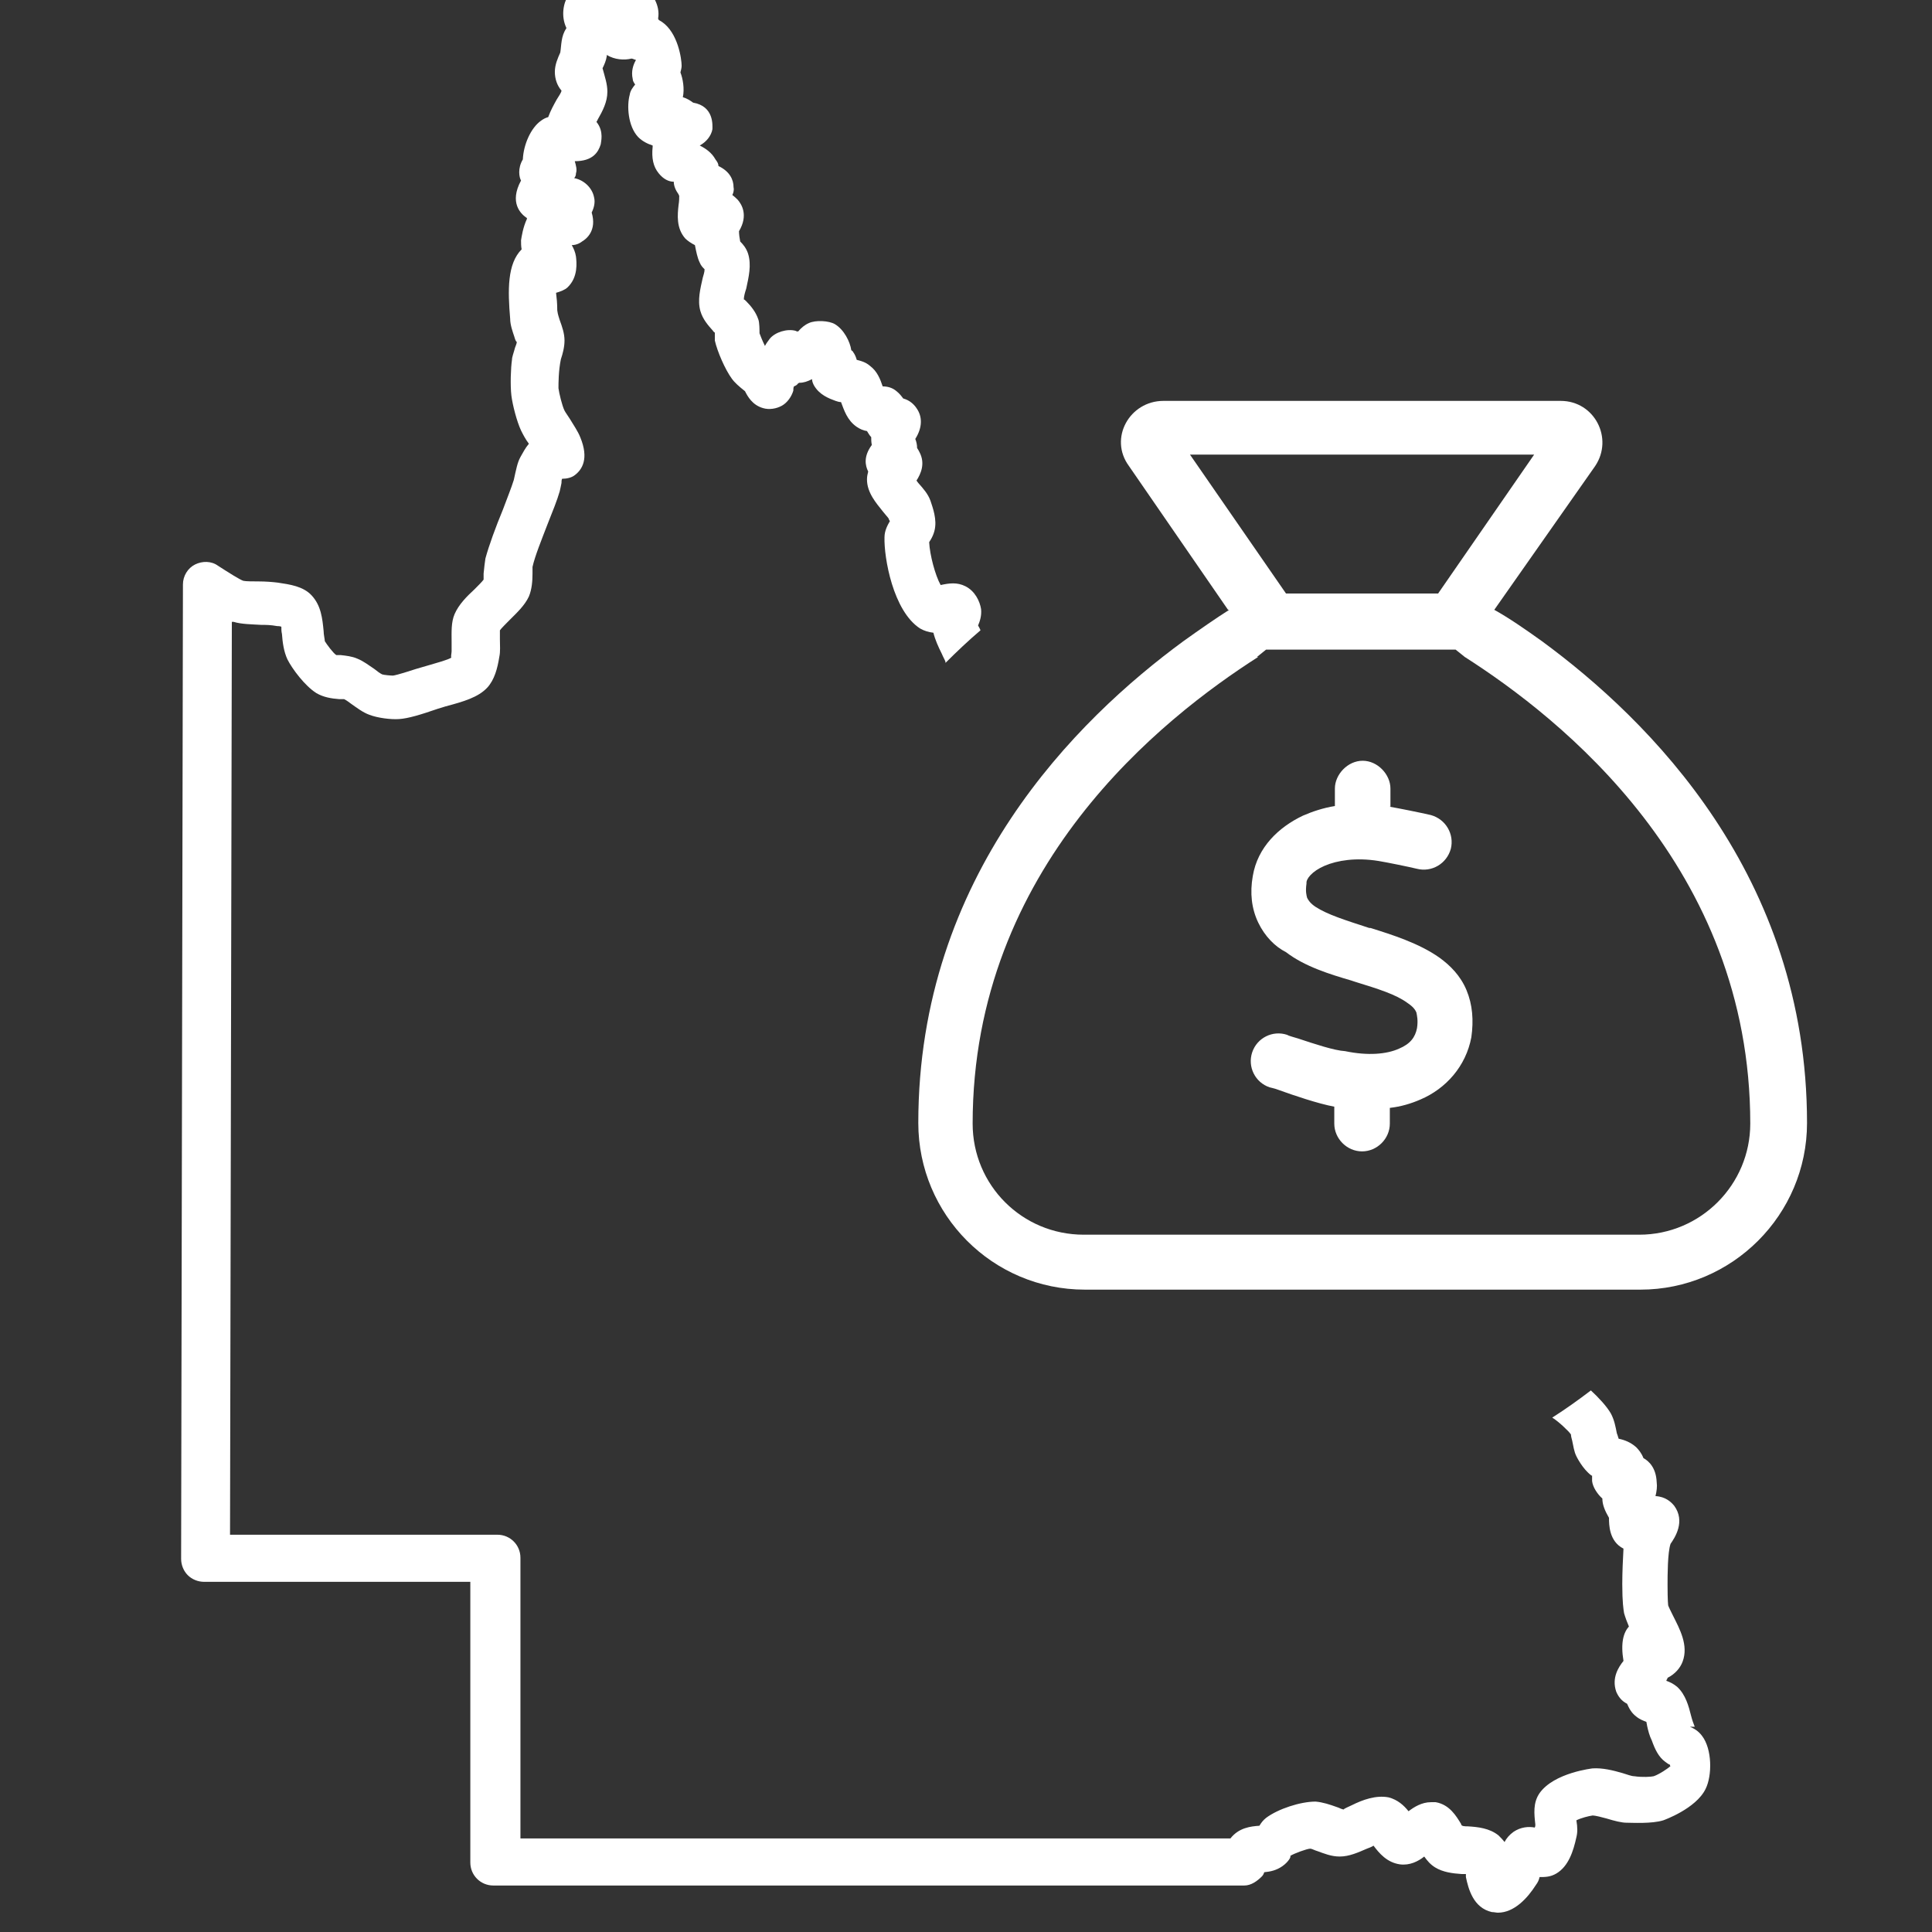 <svg width="64" height="64" viewBox="0 0 64 64" fill="none" xmlns="http://www.w3.org/2000/svg">
    <rect x="0" y="0" width="64" height="64" fill="#333333" stroke="none"/>
    <g clip-path="url(#clip0_2048_719)">
        <path d="M56.14 57.2C56.14 57.2 56.1 57.1 56.08 57.04C56.06 56.98 56.04 56.92 56.02 56.84C55.94 56.52 55.84 56.14 55.56 55.88C55.44 55.78 55.32 55.72 55.2 55.68C55.2 55.64 55.24 55.62 55.24 55.58C55.48 55.46 55.66 55.26 55.74 55.04C55.94 54.5 55.64 53.96 55.42 53.52C55.36 53.4 55.28 53.24 55.26 53.18C55.26 53.18 55.24 53.04 55.24 52.5C55.24 52.2 55.24 51.42 55.34 51.14C55.48 50.94 55.84 50.4 55.46 49.88C55.36 49.76 55.18 49.58 54.84 49.56C54.88 49.4 54.9 49.24 54.88 49.1C54.86 48.62 54.62 48.4 54.44 48.3C54.38 48.14 54.28 48.02 54.2 47.94C54.02 47.78 53.82 47.7 53.62 47.66C53.6 47.58 53.56 47.48 53.56 47.48C53.52 47.28 53.48 47.04 53.36 46.82C53.22 46.58 52.96 46.3 52.7 46.06C52.28 46.38 51.86 46.68 51.42 46.96C51.62 47.08 51.98 47.42 52.04 47.52C52.04 47.58 52.06 47.64 52.08 47.72C52.12 47.9 52.14 48.08 52.22 48.24C52.22 48.24 52.42 48.66 52.72 48.88C52.72 48.88 52.72 48.88 52.74 48.88C52.74 48.94 52.74 49 52.74 49.06C52.76 49.26 52.92 49.5 53.08 49.64C53.08 49.84 53.16 50.04 53.3 50.28C53.3 50.5 53.3 51.06 53.78 51.3C53.76 51.66 53.74 52.08 53.74 52.48C53.74 53.08 53.78 53.32 53.8 53.44C53.84 53.58 53.9 53.74 53.96 53.88C53.78 54.08 53.68 54.42 53.78 55.02C53.62 55.22 53.38 55.58 53.54 56.04C53.6 56.18 53.7 56.34 53.9 56.44C53.96 56.58 54.04 56.74 54.2 56.86C54.32 56.96 54.44 57 54.54 57.04C54.54 57.08 54.56 57.12 54.56 57.16C54.6 57.34 54.64 57.5 54.72 57.66C54.82 57.94 54.94 58.2 55.16 58.36C55.22 58.4 55.26 58.44 55.32 58.46C55.32 58.48 55.32 58.5 55.34 58.5C55.26 58.58 54.96 58.78 54.78 58.84C54.7 58.86 54.4 58.88 54.14 58.84C54.04 58.84 53.9 58.78 53.76 58.74C53.42 58.64 53.08 58.56 52.76 58.58C52.76 58.58 51.48 58.72 51 59.4C50.78 59.72 50.82 60.08 50.86 60.44C50.86 60.48 50.86 60.5 50.84 60.54C50.64 60.5 50.38 60.52 50.14 60.68C50 60.78 49.9 60.9 49.84 61.02C49.78 60.94 49.72 60.88 49.64 60.8C49.34 60.56 48.96 60.52 48.62 60.5C48.52 60.5 48.4 60.5 48.4 60.42C48.24 60.16 48.02 59.78 47.56 59.7C47.5 59.7 47.44 59.7 47.4 59.7C47.1 59.7 46.84 59.86 46.66 60C46.5 59.8 46.3 59.62 46 59.54C45.58 59.46 45.14 59.62 44.78 59.8C44.66 59.86 44.5 59.92 44.52 59.94C44.44 59.94 44.36 59.88 44.28 59.86C44.06 59.78 43.82 59.7 43.58 59.68C43.08 59.68 42.34 59.92 41.94 60.22C41.84 60.3 41.78 60.38 41.72 60.48C41.44 60.5 41.04 60.54 40.76 60.9H17.24V51.6C17.24 51.18 16.9 50.84 16.48 50.84H7.62L7.68 20.6C7.68 20.6 7.72 20.6 7.74 20.6C8 20.68 8.34 20.68 8.66 20.7C8.82 20.7 8.96 20.7 9.18 20.74C9.22 20.74 9.26 20.74 9.32 20.76C9.32 20.84 9.32 20.92 9.34 21C9.36 21.28 9.4 21.58 9.52 21.84C9.68 22.16 10.1 22.72 10.48 22.96C10.72 23.1 10.98 23.14 11.24 23.16C11.32 23.16 11.38 23.16 11.4 23.16C11.48 23.2 11.56 23.26 11.64 23.32C11.84 23.46 12.02 23.6 12.24 23.68C12.5 23.78 12.94 23.84 13.22 23.82C13.52 23.8 13.92 23.68 14.5 23.48L14.76 23.4C15.36 23.24 15.84 23.1 16.14 22.78C16.38 22.52 16.48 22.14 16.54 21.76C16.58 21.58 16.56 21.38 16.56 21.18C16.56 21.06 16.56 20.88 16.56 20.88C16.6 20.82 16.78 20.64 16.88 20.54C17.12 20.3 17.38 20.06 17.52 19.76C17.62 19.52 17.64 19.24 17.64 19C17.64 18.92 17.64 18.84 17.64 18.78C17.72 18.42 17.94 17.88 18.14 17.36C18.3 16.96 18.46 16.56 18.54 16.28C18.56 16.2 18.58 16.1 18.6 16C18.6 15.96 18.6 15.9 18.62 15.86C18.78 15.86 18.94 15.82 19.04 15.74C19.28 15.56 19.52 15.2 19.22 14.48C19.14 14.28 19 14.08 18.88 13.88C18.82 13.78 18.74 13.68 18.7 13.6C18.62 13.44 18.52 13.02 18.5 12.86C18.5 12.7 18.5 12.28 18.58 11.9C18.64 11.72 18.7 11.5 18.7 11.28C18.7 11.04 18.62 10.82 18.54 10.6C18.52 10.52 18.48 10.44 18.46 10.28C18.46 10.04 18.44 9.86 18.42 9.7C18.56 9.66 18.72 9.6 18.8 9.52C19.16 9.18 19.1 8.68 19.08 8.5C19.06 8.36 19 8.22 18.94 8.12C19.12 8.12 19.26 8.02 19.28 8C19.42 7.92 19.78 7.64 19.6 7.04C19.68 6.88 19.72 6.7 19.68 6.54C19.62 6.22 19.34 5.96 19.02 5.9C19.06 5.86 19.08 5.8 19.08 5.74C19.12 5.62 19.08 5.48 19.04 5.34C19.64 5.34 19.82 5.04 19.9 4.78C19.9 4.72 20.02 4.36 19.76 4.04C19.76 4.02 19.8 3.98 19.8 3.96C19.96 3.68 20.12 3.38 20.12 3.04C20.12 2.78 20.04 2.56 19.96 2.26C20.02 2.14 20.08 2 20.1 1.86C20.1 1.86 20.1 1.84 20.1 1.82C20.36 1.98 20.68 2 20.92 1.94C20.96 1.94 21.02 1.98 21.06 1.98C21.06 1.98 21.06 1.98 21.06 2C20.98 2.14 20.9 2.36 20.96 2.62C20.96 2.68 21 2.74 21.04 2.8C20.96 2.9 20.88 3 20.86 3.14C20.76 3.5 20.8 4.18 21.14 4.54C21.28 4.68 21.44 4.76 21.62 4.82V4.86C21.58 5.24 21.64 5.52 21.82 5.74C21.98 5.94 22.16 6.02 22.32 6.02C22.32 6.16 22.38 6.3 22.48 6.44C22.48 6.44 22.48 6.46 22.5 6.48C22.5 6.56 22.5 6.66 22.48 6.78C22.44 7.12 22.4 7.56 22.7 7.9C22.78 7.98 22.9 8.06 23.02 8.12C23.06 8.32 23.1 8.54 23.18 8.7C23.22 8.8 23.28 8.86 23.34 8.92C23.34 9.02 23.3 9.12 23.28 9.2C23.2 9.56 23.1 9.94 23.2 10.3C23.28 10.58 23.46 10.78 23.62 10.96C23.62 10.98 23.66 11 23.68 11.02C23.68 11.12 23.68 11.22 23.68 11.28C23.76 11.64 24.02 12.24 24.24 12.54C24.34 12.68 24.48 12.8 24.68 12.96C24.76 13.12 24.92 13.42 25.28 13.52C25.48 13.58 25.72 13.54 25.9 13.44C26.08 13.34 26.22 13.14 26.28 12.94C26.28 12.9 26.28 12.84 26.3 12.8C26.34 12.78 26.4 12.76 26.42 12.72C26.42 12.72 26.46 12.68 26.48 12.68C26.62 12.68 26.74 12.64 26.9 12.56C26.9 12.64 26.94 12.72 26.96 12.76C27.14 13.08 27.46 13.2 27.68 13.28C27.74 13.3 27.8 13.32 27.86 13.32C27.96 13.58 28.06 13.92 28.38 14.14C28.5 14.22 28.6 14.26 28.72 14.28C28.76 14.34 28.8 14.42 28.86 14.48C28.86 14.56 28.86 14.64 28.88 14.74C28.6 15.12 28.66 15.42 28.76 15.62C28.74 15.7 28.72 15.78 28.72 15.88C28.72 16.32 29.02 16.66 29.26 16.96C29.32 17.04 29.4 17.12 29.44 17.18C29.44 17.2 29.46 17.24 29.48 17.26C29.4 17.4 29.3 17.58 29.3 17.8C29.28 18.46 29.58 20.24 30.48 20.82C30.62 20.9 30.76 20.94 30.92 20.96C30.98 21.2 31.08 21.42 31.2 21.66C31.24 21.76 31.3 21.86 31.32 21.92V21.96C31.7 21.58 32.08 21.22 32.48 20.88C32.46 20.82 32.42 20.76 32.4 20.72C32.46 20.58 32.52 20.4 32.5 20.18C32.46 19.92 32.3 19.58 31.98 19.42C31.7 19.28 31.44 19.32 31.16 19.38C30.98 19.06 30.8 18.38 30.78 17.96C30.86 17.84 30.96 17.66 30.98 17.44C31.02 17.08 30.84 16.66 30.82 16.58C30.74 16.36 30.58 16.18 30.42 16C30.4 15.98 30.38 15.94 30.36 15.92C30.5 15.7 30.66 15.36 30.46 14.98C30.44 14.94 30.42 14.9 30.38 14.84C30.38 14.74 30.36 14.64 30.32 14.54C30.56 14.16 30.56 13.8 30.36 13.52C30.28 13.4 30.14 13.26 29.92 13.2C29.86 13.12 29.8 13.04 29.7 12.96C29.56 12.84 29.4 12.8 29.24 12.8C29.16 12.56 29.06 12.3 28.82 12.12C28.68 12 28.54 11.96 28.38 11.92C28.36 11.84 28.32 11.74 28.26 11.66C28.26 11.64 28.22 11.62 28.2 11.6C28.16 11.32 27.96 10.92 27.66 10.74C27.46 10.62 27.02 10.6 26.8 10.7C26.66 10.76 26.54 10.86 26.44 10.98C26.42 10.98 26.38 10.98 26.36 10.96C26.08 10.88 25.68 11 25.5 11.22C25.44 11.3 25.38 11.38 25.34 11.46C25.26 11.3 25.18 11.1 25.16 11.04C25.16 10.94 25.16 10.68 25.12 10.58C25.04 10.34 24.88 10.14 24.72 9.98C24.68 9.94 24.66 9.92 24.64 9.92C24.64 9.82 24.68 9.68 24.72 9.56C24.8 9.18 24.9 8.78 24.78 8.4C24.72 8.22 24.62 8.1 24.52 8C24.5 7.9 24.48 7.76 24.48 7.66C24.8 7.12 24.56 6.76 24.44 6.62C24.4 6.58 24.34 6.52 24.26 6.46C24.3 6.38 24.32 6.28 24.3 6.2C24.3 5.96 24.18 5.68 23.8 5.5C23.8 5.42 23.76 5.36 23.7 5.28C23.58 5.06 23.38 4.92 23.18 4.82C23.4 4.7 23.56 4.5 23.6 4.28C23.6 4.16 23.66 3.52 22.96 3.4C22.88 3.34 22.76 3.26 22.62 3.22C22.68 2.94 22.62 2.6 22.54 2.4C22.56 2.32 22.58 2.24 22.58 2.18C22.58 1.96 22.46 1.08 21.92 0.72C21.88 0.7 21.86 0.68 21.82 0.66C21.82 0.66 21.82 0.64 21.8 0.62C21.88 0.18 21.6 -0.26 21.32 -0.42C21.18 -0.5 21 -0.54 20.84 -0.54C20.84 -0.68 20.88 -1.12 20.52 -1.44C20.46 -1.48 20.42 -1.52 20.36 -1.54C20.26 -1.7 20.14 -1.8 20.06 -1.84C19.88 -1.96 19.56 -2.04 19.34 -1.98C19.12 -1.92 18.92 -1.76 18.8 -1.54C18.7 -1.36 18.64 -0.96 18.72 -0.76C18.76 -0.62 18.86 -0.5 18.98 -0.38C18.98 -0.36 18.98 -0.34 18.98 -0.32C18.92 -0.26 18.86 -0.2 18.82 -0.14C18.66 0.1 18.58 0.54 18.76 0.92C18.76 0.92 18.76 0.92 18.76 0.94C18.58 1.2 18.6 1.5 18.56 1.74C18.48 1.92 18.38 2.14 18.38 2.38C18.38 2.62 18.46 2.84 18.6 3C18.6 3.06 18.5 3.2 18.44 3.3C18.34 3.48 18.24 3.66 18.16 3.88C18.08 3.9 18 3.94 17.92 4C17.58 4.24 17.34 4.8 17.32 5.28C17.14 5.58 17.2 5.88 17.26 5.98C16.86 6.72 17.26 7.08 17.42 7.2C17.42 7.2 17.44 7.2 17.46 7.24C17.32 7.54 17.28 7.84 17.26 7.96C17.26 8.06 17.26 8.16 17.28 8.26C16.8 8.74 16.82 9.62 16.9 10.56C16.9 10.76 16.98 10.98 17.04 11.16C17.06 11.24 17.1 11.34 17.12 11.32C17.12 11.38 17.08 11.46 17.06 11.52C17.02 11.68 16.96 11.82 16.96 11.92C16.92 12.18 16.9 12.76 16.94 13.1C16.98 13.42 17.12 13.96 17.26 14.26C17.32 14.38 17.4 14.54 17.52 14.7C17.4 14.84 17.32 15 17.24 15.14C17.14 15.32 17.1 15.54 17.02 15.9C16.94 16.16 16.8 16.5 16.66 16.88C16.42 17.46 16.2 18.06 16.08 18.5C16.06 18.62 16.04 18.8 16.02 19C16.02 19.1 16.02 19.2 16.02 19.2C15.98 19.26 15.82 19.42 15.72 19.52C15.46 19.76 15.2 20.02 15.06 20.34C14.94 20.62 14.96 20.94 14.96 21.26C14.96 21.36 14.96 21.48 14.96 21.58C14.96 21.64 14.92 21.8 14.96 21.78C14.84 21.86 14.46 21.96 14.26 22.02L13.78 22.16C13.6 22.22 13.16 22.36 13.02 22.38C12.94 22.38 12.72 22.36 12.66 22.34C12.58 22.3 12.5 22.24 12.4 22.16C12.22 22.04 12.04 21.9 11.84 21.82C11.66 21.74 11.46 21.72 11.28 21.7C11.2 21.7 11.12 21.7 11.14 21.7C11.04 21.64 10.82 21.34 10.76 21.24C10.76 21.18 10.72 21.02 10.72 20.9C10.68 20.5 10.64 20.06 10.32 19.72C10.04 19.42 9.6 19.36 9.2 19.3C9.04 19.28 8.8 19.26 8.56 19.26C8.4 19.26 8.14 19.26 8.06 19.24C7.94 19.2 7.56 18.96 7.22 18.74C7 18.58 6.7 18.58 6.46 18.7C6.22 18.82 6.06 19.08 6.06 19.36L6 51.64C6 51.84 6.08 52.04 6.22 52.18C6.36 52.32 6.56 52.4 6.76 52.4H15.58V61.7C15.58 62.12 15.92 62.46 16.34 62.46H41.22C41.44 62.46 41.64 62.32 41.8 62.16C41.84 62.12 41.86 62.08 41.88 62.02C42.08 62 42.28 61.96 42.48 61.82C42.68 61.68 42.78 61.5 42.74 61.48C42.86 61.4 43.3 61.24 43.4 61.24C43.46 61.24 43.56 61.3 43.64 61.32C43.86 61.4 44.1 61.5 44.38 61.5C44.7 61.5 45 61.36 45.28 61.24C45.34 61.22 45.44 61.18 45.5 61.14C45.68 61.38 45.94 61.7 46.38 61.76C46.7 61.8 46.98 61.66 47.18 61.5C47.28 61.64 47.38 61.76 47.54 61.86C47.8 62.02 48.12 62.06 48.42 62.08C48.46 62.08 48.52 62.08 48.56 62.08C48.56 62.12 48.56 62.14 48.56 62.18C48.64 62.56 48.8 63.2 49.42 63.34C49.5 63.34 49.56 63.36 49.62 63.36C50.16 63.36 50.6 62.88 50.88 62.44C50.94 62.36 50.98 62.28 51 62.18C51.18 62.18 51.36 62.18 51.56 62.06C51.96 61.82 52.12 61.32 52.22 60.86C52.26 60.7 52.26 60.54 52.22 60.3C52.38 60.22 52.62 60.16 52.76 60.14C52.84 60.14 53.08 60.2 53.22 60.24C53.48 60.32 53.72 60.38 53.88 60.38C54.06 60.38 54.72 60.42 55.1 60.3C55.1 60.3 56.18 59.92 56.5 59.26C56.72 58.82 56.72 57.94 56.38 57.5C56.26 57.34 56.12 57.26 55.98 57.2H56.14ZM20.54 -0.74C20.54 -0.74 20.58 -0.64 20.56 -0.58C20.54 -0.58 20.5 -0.62 20.48 -0.62C20.5 -0.66 20.52 -0.7 20.54 -0.74ZM19.58 -1.64C19.58 -1.64 19.68 -1.64 19.72 -1.64C19.8 -1.64 19.86 -1.64 19.92 -1.6C19.74 -1.58 19.56 -1.52 19.42 -1.4C19.3 -1.3 19.2 -1.16 19.14 -1H19.12C19.12 -1.12 19.12 -1.54 19.6 -1.64H19.58Z" fill="white"/>
        <path d="M40.68 20.201L37.4 15.441C36.72 14.521 37.42 13.28 38.54 13.28H51.7C52.82 13.28 53.46 14.521 52.84 15.441L49.5 20.201C50 20.48 50.52 20.84 51.08 21.241C54.62 23.84 59.86 29 59.86 37.2C59.86 40.24 57.38 42.721 54.34 42.721H35.94C32.88 42.721 30.42 40.24 30.42 37.2C30.42 29 35.66 23.84 39.2 21.241C39.76 20.84 40.28 20.48 40.72 20.201H40.68ZM41.68 21.761C38.52 23.78 32.22 28.721 32.22 37.221C32.22 39.261 33.86 40.901 35.9 40.901H54.3C56.34 40.901 57.98 39.24 57.98 37.221C57.98 28.721 51.68 23.78 48.52 21.761L48.22 21.52H41.94L41.64 21.761H41.68ZM47.64 19.66L50.82 15.06H39.42L42.6 19.66H47.66H47.64ZM46.02 26.721C46.36 26.78 47.06 26.921 47.4 27C47.9 27.14 48.18 27.64 48.06 28.12C47.92 28.62 47.42 28.901 46.94 28.78C46.7 28.721 45.92 28.561 45.66 28.52C44.92 28.401 44.3 28.5 43.88 28.68C43.46 28.86 43.26 29.12 43.28 29.261C43.24 29.541 43.28 29.66 43.3 29.741C43.34 29.82 43.4 29.921 43.58 30.041C43.98 30.3 44.56 30.48 45.36 30.741H45.4C46.1 30.96 47 31.241 47.68 31.721C48.04 31.98 48.38 32.321 48.58 32.8C48.78 33.281 48.82 33.8 48.74 34.361C48.56 35.321 47.9 36.06 47.06 36.42C46.74 36.56 46.4 36.66 46.04 36.7V37.221C46.04 37.721 45.62 38.141 45.12 38.141C44.62 38.141 44.2 37.721 44.2 37.221V36.66C43.66 36.56 42.84 36.281 42.34 36.1C42.24 36.06 42.14 36.041 42.06 36.02C41.58 35.861 41.32 35.34 41.48 34.861C41.64 34.38 42.16 34.12 42.64 34.281C42.7 34.321 42.88 34.361 43 34.401C43.54 34.581 44.2 34.8 44.56 34.821C45.32 34.98 45.94 34.92 46.34 34.74C46.72 34.581 46.88 34.361 46.94 34.06C46.98 33.8 46.94 33.641 46.92 33.541C46.88 33.441 46.8 33.34 46.62 33.221C46.24 32.941 45.66 32.761 44.88 32.52L44.76 32.48C44.08 32.281 43.22 32.02 42.6 31.541C42.24 31.36 41.9 31.02 41.68 30.561C41.46 30.101 41.4 29.581 41.5 29.02C41.66 28.061 42.36 27.401 43.16 27.02C43.48 26.881 43.84 26.761 44.22 26.701V26.12C44.22 25.66 44.64 25.201 45.14 25.201C45.64 25.201 46.06 25.66 46.06 26.12V26.721H46.02Z" fill="white"/>
    </g>
    <defs>
        <clipPath id="clip0_2048_719">
            <rect width="64" height="64" fill="white"/>
        </clipPath>
    </defs>
</svg>
